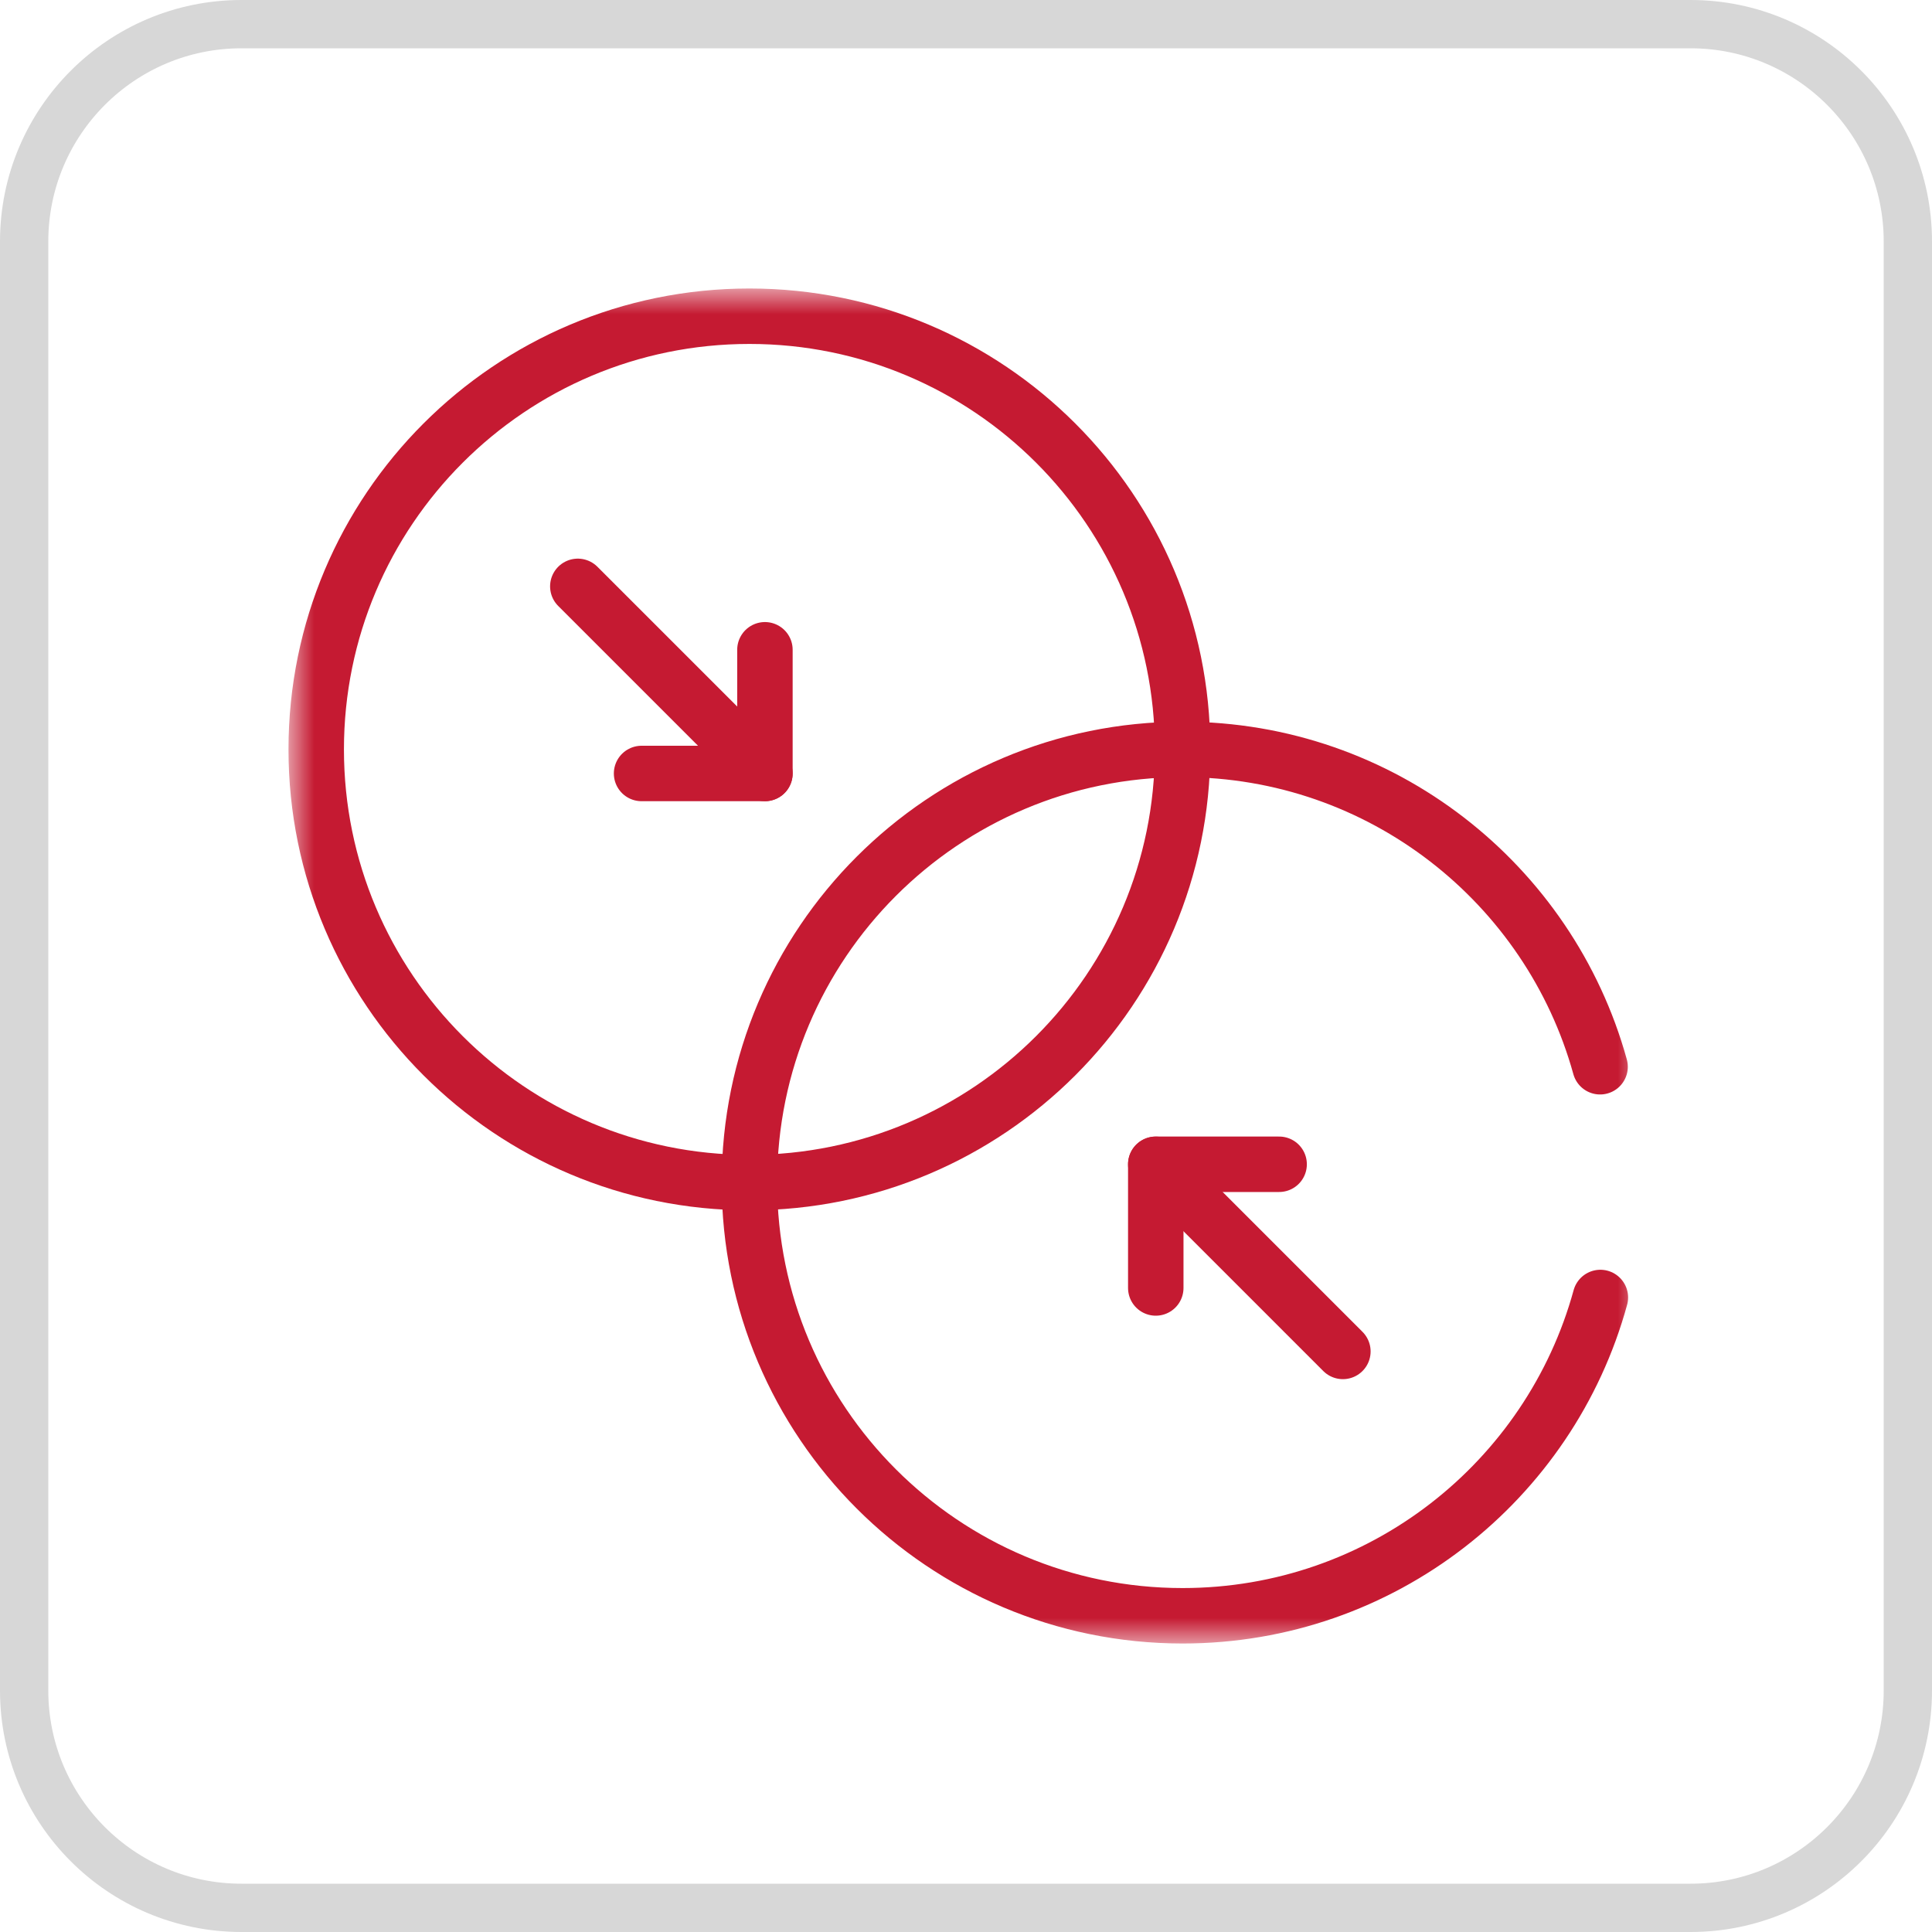 <svg width="40" height="40" viewBox="0 0 40 40" fill="none" xmlns="http://www.w3.org/2000/svg">
<g clip-path="url(#clip0_9185_2074)">
<path d="M35 0.5H5C2.515 0.5 0.5 2.515 0.5 5V35C0.5 37.485 2.515 39.5 5 39.5H35C37.485 39.5 39.5 37.485 39.5 35V5C39.5 2.515 37.485 0.5 35 0.5Z" stroke="#D7D7D7"/>
<mask id="mask0_9185_2074" style="mask-type:luminance" maskUnits="userSpaceOnUse" x="6" y="6" width="28" height="28">
<path d="M33.426 33.426V6.574H6.574V33.426H33.426Z" fill="white" stroke="white" stroke-width="1.148"/>
</mask>
<g mask="url(#mask0_9185_2074)">
<path d="M24.484 15.516C24.484 20.469 20.469 24.484 15.516 24.484C10.562 24.484 6.547 20.469 6.547 15.516C6.547 10.562 10.562 6.547 15.516 6.547C20.469 6.547 24.484 10.562 24.484 15.516Z" stroke="#C51A32" stroke-width="1.148" stroke-miterlimit="10" stroke-linecap="round" stroke-linejoin="round"/>
<path d="M33.128 22.086C32.079 18.297 28.607 15.516 24.484 15.516C19.531 15.516 15.516 19.531 15.516 24.484C15.516 29.438 19.531 33.453 24.484 33.453C28.614 33.453 32.092 30.662 33.134 26.863" stroke="#C51A32" stroke-width="1.148" stroke-miterlimit="10" stroke-linecap="round" stroke-linejoin="round"/>
<path d="M27.803 27.98L23.929 24.106" stroke="#C51A32" stroke-width="1.148" stroke-miterlimit="10" stroke-linecap="round" stroke-linejoin="round"/>
<path d="M23.929 26.666V24.105H26.483" stroke="#C51A32" stroke-width="1.148" stroke-miterlimit="10" stroke-linecap="round" stroke-linejoin="round"/>
<path d="M11.963 12.14L15.837 16.014" stroke="#C51A32" stroke-width="1.148" stroke-miterlimit="10" stroke-linecap="round" stroke-linejoin="round"/>
<path d="M15.837 13.453V16.014H13.283" stroke="#C51A32" stroke-width="1.148" stroke-miterlimit="10" stroke-linecap="round" stroke-linejoin="round"/>
</g>
</g>
<defs>
<clipPath id="clip0_9185_2074">
<rect width="40" height="40" fill="white"/>
</clipPath>
</defs>
</svg>
